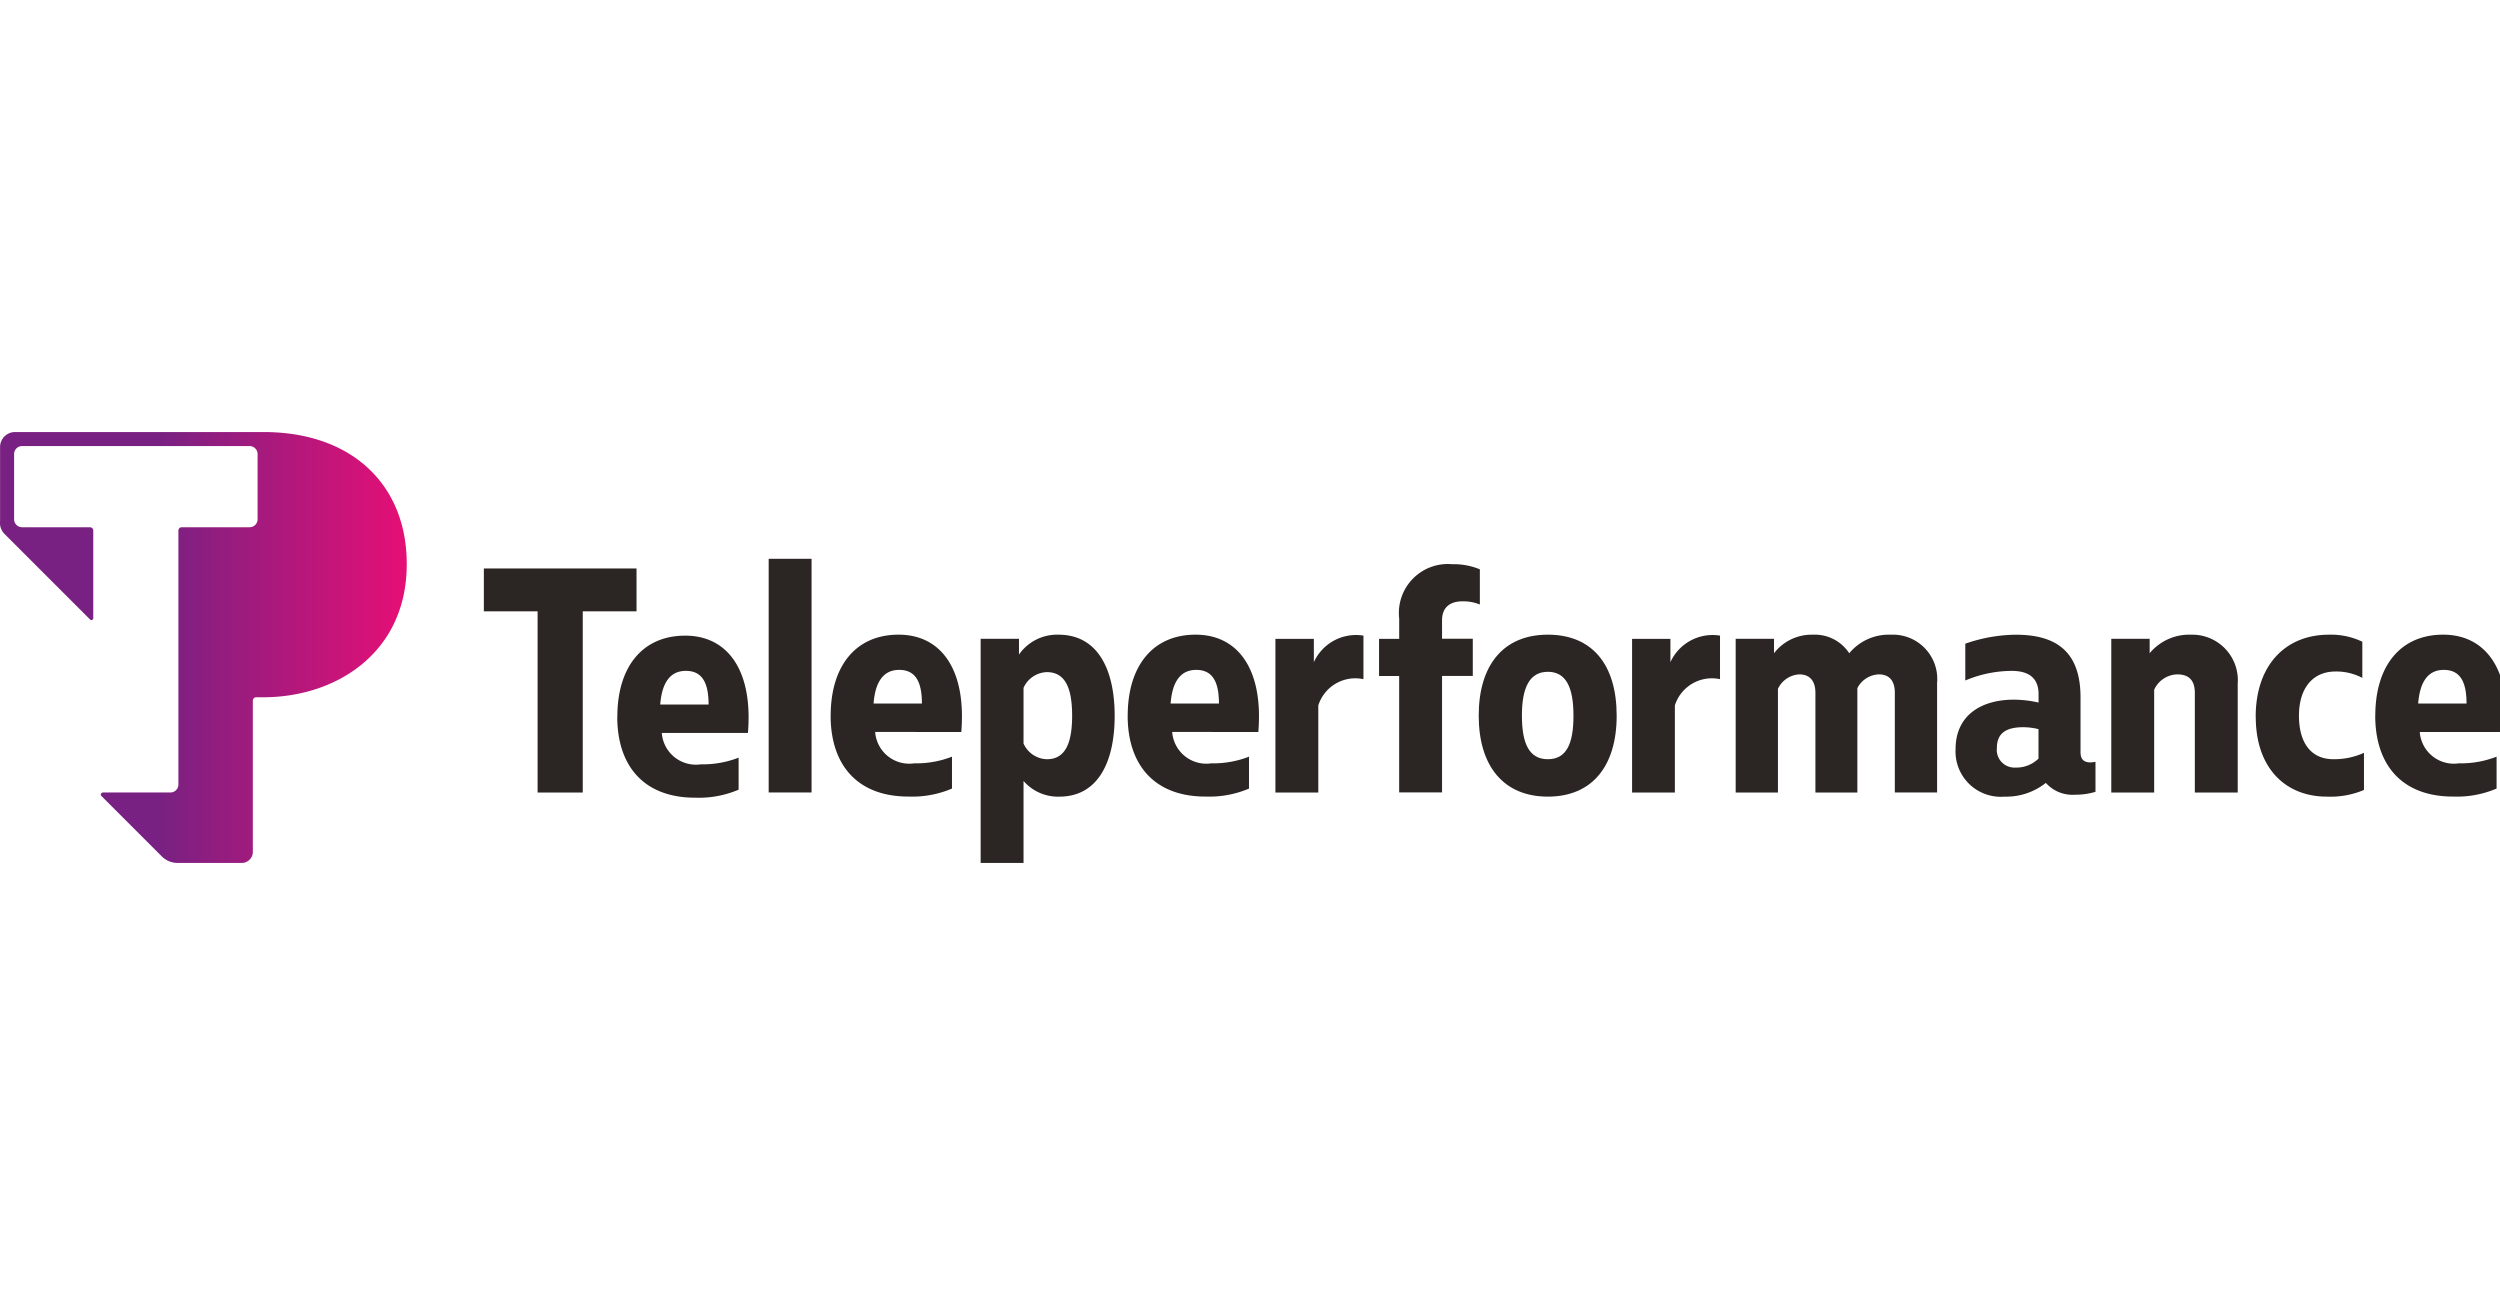 <svg xmlns="http://www.w3.org/2000/svg" xmlns:xlink="http://www.w3.org/1999/xlink" width="150" height="78" viewBox="0 0 150 78">
  <defs>
    <clipPath id="clip-path">
      <rect id="Rectangle_387" data-name="Rectangle 387" width="150" height="78" rx="26" transform="translate(-0.002 0.039)" fill="#e4e4e4"/>
    </clipPath>
    <linearGradient id="linear-gradient" y1="0.5" x2="1" y2="0.5" gradientUnits="objectBoundingBox">
      <stop offset="0.4" stop-color="#792182"/>
      <stop offset="1" stop-color="#e60f76"/>
    </linearGradient>
  </defs>
  <g id="Groupe_de_masques_19" data-name="Groupe de masques 19" transform="translate(0.002 -0.04)" clip-path="url(#clip-path)">
    <g id="Layer_1" data-name="Layer 1" transform="translate(0.002 25.962)">
      <g id="Groupe_1106" data-name="Groupe 1106">
        <path id="Tracé_2728" data-name="Tracé 2728" d="M54.956,17.16H51.729V14.587H60.89V17.16H57.663V28.031H54.954V17.16Z" transform="translate(-22.702 -6.401)" fill="#2b2523"/>
        <path id="Tracé_2729" data-name="Tracé 2729" d="M66,26.631c0-2.976,1.5-4.86,4.071-4.86s4.071,2.114,3.764,5.838H68.667a2.051,2.051,0,0,0,2.343,1.882,5.9,5.9,0,0,0,2.266-.4v1.922a6.09,6.09,0,0,1-2.613.48c-3.016,0-4.668-1.844-4.668-4.858Zm5.474-.729c0-1.305-.384-2.018-1.364-2.018s-1.441.769-1.537,2.018Z" transform="translate(-28.963 -9.554)" fill="#2b2523"/>
        <path id="Tracé_2730" data-name="Tracé 2730" d="M84.756,27.578H82.183V13.559h2.573V27.58Z" transform="translate(-36.066 -5.951)" fill="#2b2523"/>
        <path id="Tracé_2731" data-name="Tracé 2731" d="M88.811,26.526c0-2.976,1.5-4.86,4.073-4.86s4.071,2.114,3.764,5.838H91.48a2.051,2.051,0,0,0,2.343,1.882,5.9,5.9,0,0,0,2.266-.4V30.9a6.091,6.091,0,0,1-2.613.48c-3.016,0-4.668-1.844-4.668-4.858Zm5.474-.729c0-1.305-.384-2.018-1.364-2.018s-1.441.769-1.537,2.018Z" transform="translate(-38.974 -9.508)" fill="#2b2523"/>
        <path id="Tracé_2732" data-name="Tracé 2732" d="M109.571,31.388a2.743,2.743,0,0,1-2.151-.942v4.917h-2.573V21.918h2.3v.942a2.79,2.79,0,0,1,2.362-1.191c2.477,0,3.379,2.266,3.379,4.86,0,2.843-1.038,4.858-3.323,4.858ZM107.42,28.2a1.584,1.584,0,0,0,1.4.942c1.094,0,1.516-.942,1.516-2.613s-.422-2.613-1.516-2.613a1.584,1.584,0,0,0-1.4.942Z" transform="translate(-46.012 -9.51)" fill="#2b2523"/>
        <path id="Tracé_2733" data-name="Tracé 2733" d="M120.571,26.526c0-2.976,1.5-4.86,4.073-4.86s4.071,2.114,3.764,5.838H123.24a2.051,2.051,0,0,0,2.343,1.882,5.9,5.9,0,0,0,2.266-.4V30.9a6.091,6.091,0,0,1-2.613.48c-3.016,0-4.668-1.844-4.668-4.858Zm5.474-.729c0-1.305-.384-2.018-1.364-2.018s-1.441.769-1.537,2.018h2.9Z" transform="translate(-52.912 -9.508)" fill="#2b2523"/>
        <path id="Tracé_2734" data-name="Tracé 2734" d="M136.375,21.951h2.3v1.4a2.778,2.778,0,0,1,2.976-1.594v2.613a2.331,2.331,0,0,0-2.709,1.575V31.17h-2.573V21.951Z" transform="translate(-59.848 -9.542)" fill="#2b2523"/>
        <path id="Tracé_2735" data-name="Tracé 2735" d="M148.655,20.843h-1.209V18.614h1.209V17.4a2.937,2.937,0,0,1,3.168-3.265,4.121,4.121,0,0,1,1.671.307v2.112a2.64,2.64,0,0,0-1.038-.192c-.729,0-1.23.345-1.23,1.134v1.113h1.844v2.229h-1.844v6.991h-2.573V20.843Z" transform="translate(-64.707 -6.205)" fill="#2b2523"/>
        <path id="Tracé_2736" data-name="Tracé 2736" d="M166.38,26.526c0,3.035-1.479,4.858-4.129,4.858s-4.148-1.825-4.148-4.858,1.479-4.86,4.148-4.86S166.38,23.471,166.38,26.526Zm-5.685,0c0,1.69.441,2.613,1.556,2.613s1.537-.921,1.537-2.613-.441-2.632-1.537-2.632S160.694,24.837,160.694,26.526Z" transform="translate(-69.384 -9.508)" fill="#2b2523"/>
        <path id="Tracé_2737" data-name="Tracé 2737" d="M174.5,21.951h2.3v1.4a2.778,2.778,0,0,1,2.976-1.594v2.613a2.331,2.331,0,0,0-2.709,1.575V31.17H174.5V21.951Z" transform="translate(-76.579 -9.542)" fill="#2b2523"/>
        <path id="Tracé_2738" data-name="Tracé 2738" d="M197.665,24.627v6.51h-2.536V25.164c0-.75-.345-1.113-.961-1.113a1.513,1.513,0,0,0-1.287.825v6.262h-2.517V25.164c0-.75-.365-1.113-.961-1.113a1.506,1.506,0,0,0-1.287.865v6.222h-2.536V21.918h2.3v.865a2.842,2.842,0,0,1,2.325-1.113,2.47,2.47,0,0,1,2.189,1.113,3.082,3.082,0,0,1,2.5-1.113,2.662,2.662,0,0,1,2.765,2.957Z" transform="translate(-81.443 -9.51)" fill="#2b2523"/>
        <path id="Tracé_2739" data-name="Tracé 2739" d="M217.485,29.3v1.8a4.149,4.149,0,0,1-1.23.173,2.134,2.134,0,0,1-1.748-.71,3.813,3.813,0,0,1-2.477.825,2.717,2.717,0,0,1-2.939-2.861c0-1.94,1.441-2.957,3.5-2.957a6.9,6.9,0,0,1,1.479.173v-.5c0-.75-.345-1.4-1.612-1.4a7.253,7.253,0,0,0-2.784.576V22.212a9.387,9.387,0,0,1,3.035-.539c2.554,0,3.879,1.134,3.879,3.764v3.283c0,.462.23.614.6.614A1.713,1.713,0,0,0,217.485,29.3Zm-3.419-.192V27.338a3.874,3.874,0,0,0-.921-.115c-.942,0-1.575.307-1.575,1.23a1.061,1.061,0,0,0,1.113,1.191,1.9,1.9,0,0,0,1.383-.537Z" transform="translate(-91.76 -9.512)" fill="#2b2523"/>
        <path id="Tracé_2740" data-name="Tracé 2740" d="M225.742,21.918h2.3v.865a3.084,3.084,0,0,1,2.5-1.113,2.732,2.732,0,0,1,2.784,2.939v6.529h-2.573V25.164c0-.787-.384-1.113-1.057-1.113a1.566,1.566,0,0,0-1.383.921v6.166H225.74V21.918Z" transform="translate(-99.067 -9.51)" fill="#2b2523"/>
        <path id="Tracé_2741" data-name="Tracé 2741" d="M241.179,26.605c0-3.168,1.844-4.935,4.38-4.935a4.327,4.327,0,0,1,2.018.422v2.17a3.328,3.328,0,0,0-1.612-.384c-1.345,0-2.189.98-2.189,2.65s.75,2.613,2.074,2.613a4.307,4.307,0,0,0,1.826-.384v2.229a5.186,5.186,0,0,1-2.229.4c-2.477,0-4.263-1.708-4.263-4.783Z" transform="translate(-105.842 -9.51)" fill="#2b2523"/>
        <path id="Tracé_2742" data-name="Tracé 2742" d="M253.965,26.526c0-2.976,1.5-4.86,4.071-4.86s4.071,2.114,3.764,5.838h-5.167a2.051,2.051,0,0,0,2.343,1.882,5.9,5.9,0,0,0,2.266-.4V30.9a6.09,6.09,0,0,1-2.613.48c-3.016,0-4.668-1.844-4.668-4.858Zm5.474-.729c0-1.305-.384-2.018-1.364-2.018s-1.441.769-1.537,2.018Z" transform="translate(-111.451 -9.508)" fill="#2b2523"/>
        <path id="Tracé_2743" data-name="Tracé 2743" d="M15.8,0H.9A.9.9,0,0,0,0,.9V5.343a.943.943,0,0,0,.246.75l5.146,5.146a.113.113,0,0,0,.2-.073V5.913a.2.2,0,0,0-.2-.2H1.322a.48.48,0,0,1-.48-.48V1.322a.48.48,0,0,1,.48-.48H14.971a.48.48,0,0,1,.48.48V5.234a.478.478,0,0,1-.478.478H10.9a.2.2,0,0,0-.2.2V21.149a.478.478,0,0,1-.478.478H6.176a.127.127,0,0,0-.1.207l3.574,3.574a1.36,1.36,0,0,0,.965.447H14.5a.667.667,0,0,0,.666-.666V16.114a.2.2,0,0,1,.2-.2h.426c4.367,0,8.609-2.665,8.609-7.987C24.406,3.187,21.139,0,15.8,0Z" fill="url(#linear-gradient)"/>
      </g>
    </g>
  </g>
</svg>
